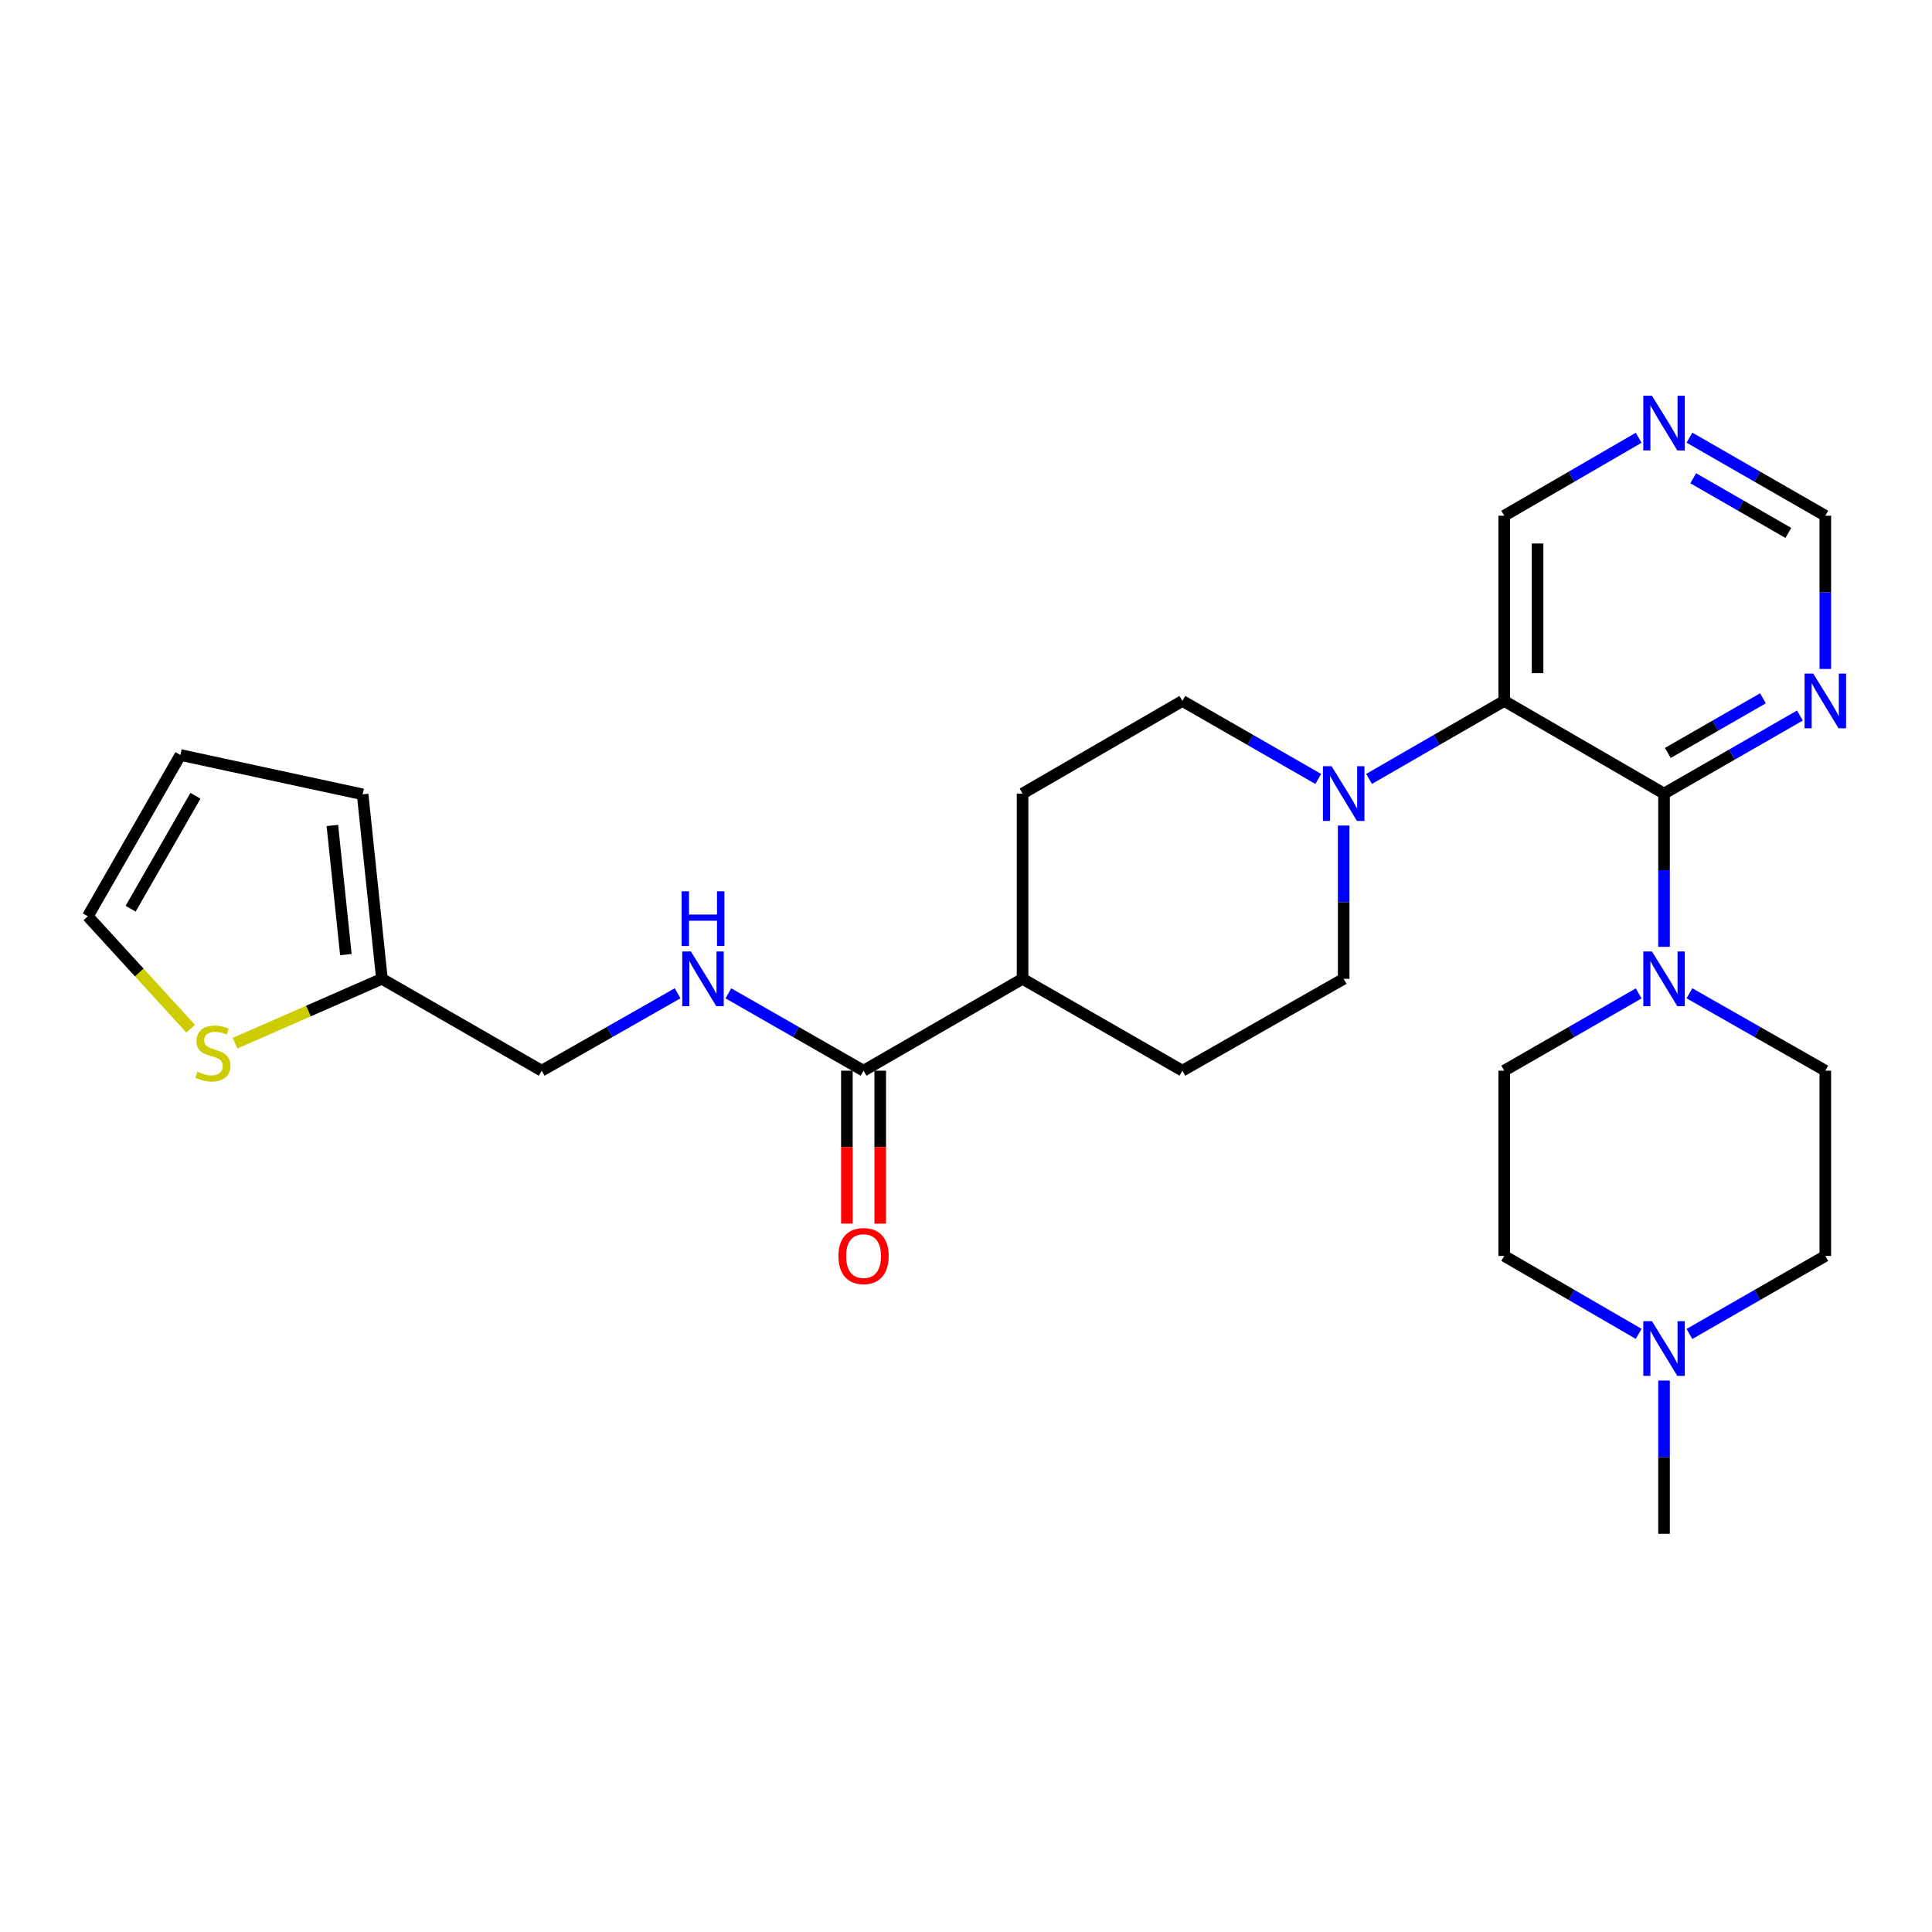 <?xml version='1.0' encoding='iso-8859-1'?>
<svg version='1.1' baseProfile='full'
              xmlns='http://www.w3.org/2000/svg'
                      xmlns:rdkit='http://www.rdkit.org/xml'
                      xmlns:xlink='http://www.w3.org/1999/xlink'
                  xml:space='preserve'
width='1000px' height='1000px' viewBox='0 0 1000 1000'>
<!-- END OF HEADER -->
<rect style='opacity:1.0;fill:#FFFFFF;stroke:none' width='1000' height='1000' x='0' y='0'> </rect>
<path class='bond-0' d='M 861.304,410.743 L 778.591,362.811' style='fill:none;fill-rule:evenodd;stroke:#000000;stroke-width:6px;stroke-linecap:butt;stroke-linejoin:miter;stroke-opacity:1' />
<path class='bond-2' d='M 861.304,410.743 L 861.304,450.411' style='fill:none;fill-rule:evenodd;stroke:#000000;stroke-width:6px;stroke-linecap:butt;stroke-linejoin:miter;stroke-opacity:1' />
<path class='bond-2' d='M 861.304,450.411 L 861.304,490.08' style='fill:none;fill-rule:evenodd;stroke:#0000FF;stroke-width:6px;stroke-linecap:butt;stroke-linejoin:miter;stroke-opacity:1' />
<path class='bond-3' d='M 861.304,410.743 L 896.47,390.551' style='fill:none;fill-rule:evenodd;stroke:#000000;stroke-width:6px;stroke-linecap:butt;stroke-linejoin:miter;stroke-opacity:1' />
<path class='bond-3' d='M 896.47,390.551 L 931.636,370.359' style='fill:none;fill-rule:evenodd;stroke:#0000FF;stroke-width:6px;stroke-linecap:butt;stroke-linejoin:miter;stroke-opacity:1' />
<path class='bond-3' d='M 863.261,389.721 L 887.878,375.587' style='fill:none;fill-rule:evenodd;stroke:#000000;stroke-width:6px;stroke-linecap:butt;stroke-linejoin:miter;stroke-opacity:1' />
<path class='bond-3' d='M 887.878,375.587 L 912.494,361.453' style='fill:none;fill-rule:evenodd;stroke:#0000FF;stroke-width:6px;stroke-linecap:butt;stroke-linejoin:miter;stroke-opacity:1' />
<path class='bond-1' d='M 778.591,362.811 L 743.608,382.988' style='fill:none;fill-rule:evenodd;stroke:#000000;stroke-width:6px;stroke-linecap:butt;stroke-linejoin:miter;stroke-opacity:1' />
<path class='bond-1' d='M 743.608,382.988 L 708.625,403.165' style='fill:none;fill-rule:evenodd;stroke:#0000FF;stroke-width:6px;stroke-linecap:butt;stroke-linejoin:miter;stroke-opacity:1' />
<path class='bond-23' d='M 778.591,362.811 L 778.591,266.936' style='fill:none;fill-rule:evenodd;stroke:#000000;stroke-width:6px;stroke-linecap:butt;stroke-linejoin:miter;stroke-opacity:1' />
<path class='bond-23' d='M 795.847,348.43 L 795.847,281.317' style='fill:none;fill-rule:evenodd;stroke:#000000;stroke-width:6px;stroke-linecap:butt;stroke-linejoin:miter;stroke-opacity:1' />
<path class='bond-10' d='M 682.34,403.195 L 647.173,383.003' style='fill:none;fill-rule:evenodd;stroke:#0000FF;stroke-width:6px;stroke-linecap:butt;stroke-linejoin:miter;stroke-opacity:1' />
<path class='bond-10' d='M 647.173,383.003 L 612.007,362.811' style='fill:none;fill-rule:evenodd;stroke:#000000;stroke-width:6px;stroke-linecap:butt;stroke-linejoin:miter;stroke-opacity:1' />
<path class='bond-11' d='M 695.486,427.301 L 695.486,466.969' style='fill:none;fill-rule:evenodd;stroke:#0000FF;stroke-width:6px;stroke-linecap:butt;stroke-linejoin:miter;stroke-opacity:1' />
<path class='bond-11' d='M 695.486,466.969 L 695.486,506.637' style='fill:none;fill-rule:evenodd;stroke:#000000;stroke-width:6px;stroke-linecap:butt;stroke-linejoin:miter;stroke-opacity:1' />
<path class='bond-13' d='M 874.446,514.122 L 909.614,534.154' style='fill:none;fill-rule:evenodd;stroke:#0000FF;stroke-width:6px;stroke-linecap:butt;stroke-linejoin:miter;stroke-opacity:1' />
<path class='bond-13' d='M 909.614,534.154 L 944.783,554.186' style='fill:none;fill-rule:evenodd;stroke:#000000;stroke-width:6px;stroke-linecap:butt;stroke-linejoin:miter;stroke-opacity:1' />
<path class='bond-14' d='M 848.179,514.182 L 813.385,534.184' style='fill:none;fill-rule:evenodd;stroke:#0000FF;stroke-width:6px;stroke-linecap:butt;stroke-linejoin:miter;stroke-opacity:1' />
<path class='bond-14' d='M 813.385,534.184 L 778.591,554.186' style='fill:none;fill-rule:evenodd;stroke:#000000;stroke-width:6px;stroke-linecap:butt;stroke-linejoin:miter;stroke-opacity:1' />
<path class='bond-16' d='M 944.783,346.254 L 944.783,306.595' style='fill:none;fill-rule:evenodd;stroke:#0000FF;stroke-width:6px;stroke-linecap:butt;stroke-linejoin:miter;stroke-opacity:1' />
<path class='bond-16' d='M 944.783,306.595 L 944.783,266.936' style='fill:none;fill-rule:evenodd;stroke:#000000;stroke-width:6px;stroke-linecap:butt;stroke-linejoin:miter;stroke-opacity:1' />
<path class='bond-4' d='M 446.975,554.186 L 529.275,506.637' style='fill:none;fill-rule:evenodd;stroke:#000000;stroke-width:6px;stroke-linecap:butt;stroke-linejoin:miter;stroke-opacity:1' />
<path class='bond-6' d='M 446.975,554.186 L 411.99,534.169' style='fill:none;fill-rule:evenodd;stroke:#000000;stroke-width:6px;stroke-linecap:butt;stroke-linejoin:miter;stroke-opacity:1' />
<path class='bond-6' d='M 411.99,534.169 L 377.004,514.151' style='fill:none;fill-rule:evenodd;stroke:#0000FF;stroke-width:6px;stroke-linecap:butt;stroke-linejoin:miter;stroke-opacity:1' />
<path class='bond-17' d='M 438.348,554.186 L 438.348,593.765' style='fill:none;fill-rule:evenodd;stroke:#000000;stroke-width:6px;stroke-linecap:butt;stroke-linejoin:miter;stroke-opacity:1' />
<path class='bond-17' d='M 438.348,593.765 L 438.348,633.344' style='fill:none;fill-rule:evenodd;stroke:#FF0000;stroke-width:6px;stroke-linecap:butt;stroke-linejoin:miter;stroke-opacity:1' />
<path class='bond-17' d='M 455.603,554.186 L 455.603,593.765' style='fill:none;fill-rule:evenodd;stroke:#000000;stroke-width:6px;stroke-linecap:butt;stroke-linejoin:miter;stroke-opacity:1' />
<path class='bond-17' d='M 455.603,593.765 L 455.603,633.344' style='fill:none;fill-rule:evenodd;stroke:#FF0000;stroke-width:6px;stroke-linecap:butt;stroke-linejoin:miter;stroke-opacity:1' />
<path class='bond-5' d='M 848.174,690.4 L 813.382,670.23' style='fill:none;fill-rule:evenodd;stroke:#0000FF;stroke-width:6px;stroke-linecap:butt;stroke-linejoin:miter;stroke-opacity:1' />
<path class='bond-5' d='M 813.382,670.23 L 778.591,650.061' style='fill:none;fill-rule:evenodd;stroke:#000000;stroke-width:6px;stroke-linecap:butt;stroke-linejoin:miter;stroke-opacity:1' />
<path class='bond-26' d='M 861.304,714.569 L 861.304,754.233' style='fill:none;fill-rule:evenodd;stroke:#0000FF;stroke-width:6px;stroke-linecap:butt;stroke-linejoin:miter;stroke-opacity:1' />
<path class='bond-26' d='M 861.304,754.233 L 861.304,793.896' style='fill:none;fill-rule:evenodd;stroke:#000000;stroke-width:6px;stroke-linecap:butt;stroke-linejoin:miter;stroke-opacity:1' />
<path class='bond-28' d='M 874.451,690.46 L 909.617,670.26' style='fill:none;fill-rule:evenodd;stroke:#0000FF;stroke-width:6px;stroke-linecap:butt;stroke-linejoin:miter;stroke-opacity:1' />
<path class='bond-28' d='M 909.617,670.26 L 944.783,650.061' style='fill:none;fill-rule:evenodd;stroke:#000000;stroke-width:6px;stroke-linecap:butt;stroke-linejoin:miter;stroke-opacity:1' />
<path class='bond-22' d='M 350.728,514.121 L 315.55,534.153' style='fill:none;fill-rule:evenodd;stroke:#0000FF;stroke-width:6px;stroke-linecap:butt;stroke-linejoin:miter;stroke-opacity:1' />
<path class='bond-22' d='M 315.55,534.153 L 280.372,554.186' style='fill:none;fill-rule:evenodd;stroke:#000000;stroke-width:6px;stroke-linecap:butt;stroke-linejoin:miter;stroke-opacity:1' />
<path class='bond-7' d='M 121.642,539.966 L 159.66,523.301' style='fill:none;fill-rule:evenodd;stroke:#CCCC00;stroke-width:6px;stroke-linecap:butt;stroke-linejoin:miter;stroke-opacity:1' />
<path class='bond-7' d='M 159.66,523.301 L 197.679,506.637' style='fill:none;fill-rule:evenodd;stroke:#000000;stroke-width:6px;stroke-linecap:butt;stroke-linejoin:miter;stroke-opacity:1' />
<path class='bond-15' d='M 98.696,532.452 L 72.076,503.362' style='fill:none;fill-rule:evenodd;stroke:#CCCC00;stroke-width:6px;stroke-linecap:butt;stroke-linejoin:miter;stroke-opacity:1' />
<path class='bond-15' d='M 72.076,503.362 L 45.455,474.273' style='fill:none;fill-rule:evenodd;stroke:#000000;stroke-width:6px;stroke-linecap:butt;stroke-linejoin:miter;stroke-opacity:1' />
<path class='bond-8' d='M 197.679,506.637 L 280.372,554.186' style='fill:none;fill-rule:evenodd;stroke:#000000;stroke-width:6px;stroke-linecap:butt;stroke-linejoin:miter;stroke-opacity:1' />
<path class='bond-18' d='M 197.679,506.637 L 187.699,411.146' style='fill:none;fill-rule:evenodd;stroke:#000000;stroke-width:6px;stroke-linecap:butt;stroke-linejoin:miter;stroke-opacity:1' />
<path class='bond-18' d='M 179.019,494.107 L 172.034,427.263' style='fill:none;fill-rule:evenodd;stroke:#000000;stroke-width:6px;stroke-linecap:butt;stroke-linejoin:miter;stroke-opacity:1' />
<path class='bond-9' d='M 529.275,506.637 L 612.007,554.186' style='fill:none;fill-rule:evenodd;stroke:#000000;stroke-width:6px;stroke-linecap:butt;stroke-linejoin:miter;stroke-opacity:1' />
<path class='bond-29' d='M 529.275,506.637 L 529.275,410.743' style='fill:none;fill-rule:evenodd;stroke:#000000;stroke-width:6px;stroke-linecap:butt;stroke-linejoin:miter;stroke-opacity:1' />
<path class='bond-20' d='M 612.007,362.811 L 529.275,410.743' style='fill:none;fill-rule:evenodd;stroke:#000000;stroke-width:6px;stroke-linecap:butt;stroke-linejoin:miter;stroke-opacity:1' />
<path class='bond-21' d='M 695.486,506.637 L 612.007,554.186' style='fill:none;fill-rule:evenodd;stroke:#000000;stroke-width:6px;stroke-linecap:butt;stroke-linejoin:miter;stroke-opacity:1' />
<path class='bond-12' d='M 874.451,226.528 L 909.617,246.732' style='fill:none;fill-rule:evenodd;stroke:#0000FF;stroke-width:6px;stroke-linecap:butt;stroke-linejoin:miter;stroke-opacity:1' />
<path class='bond-12' d='M 909.617,246.732 L 944.783,266.936' style='fill:none;fill-rule:evenodd;stroke:#000000;stroke-width:6px;stroke-linecap:butt;stroke-linejoin:miter;stroke-opacity:1' />
<path class='bond-12' d='M 876.404,247.552 L 901.021,261.694' style='fill:none;fill-rule:evenodd;stroke:#0000FF;stroke-width:6px;stroke-linecap:butt;stroke-linejoin:miter;stroke-opacity:1' />
<path class='bond-12' d='M 901.021,261.694 L 925.637,275.837' style='fill:none;fill-rule:evenodd;stroke:#000000;stroke-width:6px;stroke-linecap:butt;stroke-linejoin:miter;stroke-opacity:1' />
<path class='bond-27' d='M 848.173,226.589 L 813.382,246.762' style='fill:none;fill-rule:evenodd;stroke:#0000FF;stroke-width:6px;stroke-linecap:butt;stroke-linejoin:miter;stroke-opacity:1' />
<path class='bond-27' d='M 813.382,246.762 L 778.591,266.936' style='fill:none;fill-rule:evenodd;stroke:#000000;stroke-width:6px;stroke-linecap:butt;stroke-linejoin:miter;stroke-opacity:1' />
<path class='bond-24' d='M 944.783,554.186 L 944.783,650.061' style='fill:none;fill-rule:evenodd;stroke:#000000;stroke-width:6px;stroke-linecap:butt;stroke-linejoin:miter;stroke-opacity:1' />
<path class='bond-25' d='M 778.591,554.186 L 778.591,650.061' style='fill:none;fill-rule:evenodd;stroke:#000000;stroke-width:6px;stroke-linecap:butt;stroke-linejoin:miter;stroke-opacity:1' />
<path class='bond-30' d='M 45.455,474.273 L 93.387,390.784' style='fill:none;fill-rule:evenodd;stroke:#000000;stroke-width:6px;stroke-linecap:butt;stroke-linejoin:miter;stroke-opacity:1' />
<path class='bond-30' d='M 67.609,470.341 L 101.162,411.899' style='fill:none;fill-rule:evenodd;stroke:#000000;stroke-width:6px;stroke-linecap:butt;stroke-linejoin:miter;stroke-opacity:1' />
<path class='bond-19' d='M 187.699,411.146 L 93.387,390.784' style='fill:none;fill-rule:evenodd;stroke:#000000;stroke-width:6px;stroke-linecap:butt;stroke-linejoin:miter;stroke-opacity:1' />
<path  class='atom-2' d='M 689.226 396.583
L 698.506 411.583
Q 699.426 413.063, 700.906 415.743
Q 702.386 418.423, 702.466 418.583
L 702.466 396.583
L 706.226 396.583
L 706.226 424.903
L 702.346 424.903
L 692.386 408.503
Q 691.226 406.583, 689.986 404.383
Q 688.786 402.183, 688.426 401.503
L 688.426 424.903
L 684.746 424.903
L 684.746 396.583
L 689.226 396.583
' fill='#0000FF'/>
<path  class='atom-3' d='M 855.044 492.477
L 864.324 507.477
Q 865.244 508.957, 866.724 511.637
Q 868.204 514.317, 868.284 514.477
L 868.284 492.477
L 872.044 492.477
L 872.044 520.797
L 868.164 520.797
L 858.204 504.397
Q 857.044 502.477, 855.804 500.277
Q 854.604 498.077, 854.244 497.397
L 854.244 520.797
L 850.564 520.797
L 850.564 492.477
L 855.044 492.477
' fill='#0000FF'/>
<path  class='atom-4' d='M 938.523 348.651
L 947.803 363.651
Q 948.723 365.131, 950.203 367.811
Q 951.683 370.491, 951.763 370.651
L 951.763 348.651
L 955.523 348.651
L 955.523 376.971
L 951.643 376.971
L 941.683 360.571
Q 940.523 358.651, 939.283 356.451
Q 938.083 354.251, 937.723 353.571
L 937.723 376.971
L 934.043 376.971
L 934.043 348.651
L 938.523 348.651
' fill='#0000FF'/>
<path  class='atom-6' d='M 855.044 683.852
L 864.324 698.852
Q 865.244 700.332, 866.724 703.012
Q 868.204 705.692, 868.284 705.852
L 868.284 683.852
L 872.044 683.852
L 872.044 712.172
L 868.164 712.172
L 858.204 695.772
Q 857.044 693.852, 855.804 691.652
Q 854.604 689.452, 854.244 688.772
L 854.244 712.172
L 850.564 712.172
L 850.564 683.852
L 855.044 683.852
' fill='#0000FF'/>
<path  class='atom-7' d='M 357.61 492.477
L 366.89 507.477
Q 367.81 508.957, 369.29 511.637
Q 370.77 514.317, 370.85 514.477
L 370.85 492.477
L 374.61 492.477
L 374.61 520.797
L 370.73 520.797
L 360.77 504.397
Q 359.61 502.477, 358.37 500.277
Q 357.17 498.077, 356.81 497.397
L 356.81 520.797
L 353.13 520.797
L 353.13 492.477
L 357.61 492.477
' fill='#0000FF'/>
<path  class='atom-7' d='M 352.79 461.325
L 356.63 461.325
L 356.63 473.365
L 371.11 473.365
L 371.11 461.325
L 374.95 461.325
L 374.95 489.645
L 371.11 489.645
L 371.11 476.565
L 356.63 476.565
L 356.63 489.645
L 352.79 489.645
L 352.79 461.325
' fill='#0000FF'/>
<path  class='atom-8' d='M 102.173 554.713
Q 102.493 554.833, 103.813 555.393
Q 105.133 555.953, 106.573 556.313
Q 108.053 556.633, 109.493 556.633
Q 112.173 556.633, 113.733 555.353
Q 115.293 554.033, 115.293 551.753
Q 115.293 550.193, 114.493 549.233
Q 113.733 548.273, 112.533 547.753
Q 111.333 547.233, 109.333 546.633
Q 106.813 545.873, 105.293 545.153
Q 103.813 544.433, 102.733 542.913
Q 101.693 541.393, 101.693 538.833
Q 101.693 535.273, 104.093 533.073
Q 106.533 530.873, 111.333 530.873
Q 114.613 530.873, 118.333 532.433
L 117.413 535.513
Q 114.013 534.113, 111.453 534.113
Q 108.693 534.113, 107.173 535.273
Q 105.653 536.393, 105.693 538.353
Q 105.693 539.873, 106.453 540.793
Q 107.253 541.713, 108.373 542.233
Q 109.533 542.753, 111.453 543.353
Q 114.013 544.153, 115.533 544.953
Q 117.053 545.753, 118.133 547.393
Q 119.253 548.993, 119.253 551.753
Q 119.253 555.673, 116.613 557.793
Q 114.013 559.873, 109.653 559.873
Q 107.133 559.873, 105.213 559.313
Q 103.333 558.793, 101.093 557.873
L 102.173 554.713
' fill='#CCCC00'/>
<path  class='atom-13' d='M 855.044 204.815
L 864.324 219.815
Q 865.244 221.295, 866.724 223.975
Q 868.204 226.655, 868.284 226.815
L 868.284 204.815
L 872.044 204.815
L 872.044 233.135
L 868.164 233.135
L 858.204 216.735
Q 857.044 214.815, 855.804 212.615
Q 854.604 210.415, 854.244 209.735
L 854.244 233.135
L 850.564 233.135
L 850.564 204.815
L 855.044 204.815
' fill='#0000FF'/>
<path  class='atom-18' d='M 433.975 650.141
Q 433.975 643.341, 437.335 639.541
Q 440.695 635.741, 446.975 635.741
Q 453.255 635.741, 456.615 639.541
Q 459.975 643.341, 459.975 650.141
Q 459.975 657.021, 456.575 660.941
Q 453.175 664.821, 446.975 664.821
Q 440.735 664.821, 437.335 660.941
Q 433.975 657.061, 433.975 650.141
M 446.975 661.621
Q 451.295 661.621, 453.615 658.741
Q 455.975 655.821, 455.975 650.141
Q 455.975 644.581, 453.615 641.781
Q 451.295 638.941, 446.975 638.941
Q 442.655 638.941, 440.295 641.741
Q 437.975 644.541, 437.975 650.141
Q 437.975 655.861, 440.295 658.741
Q 442.655 661.621, 446.975 661.621
' fill='#FF0000'/>
</svg>
